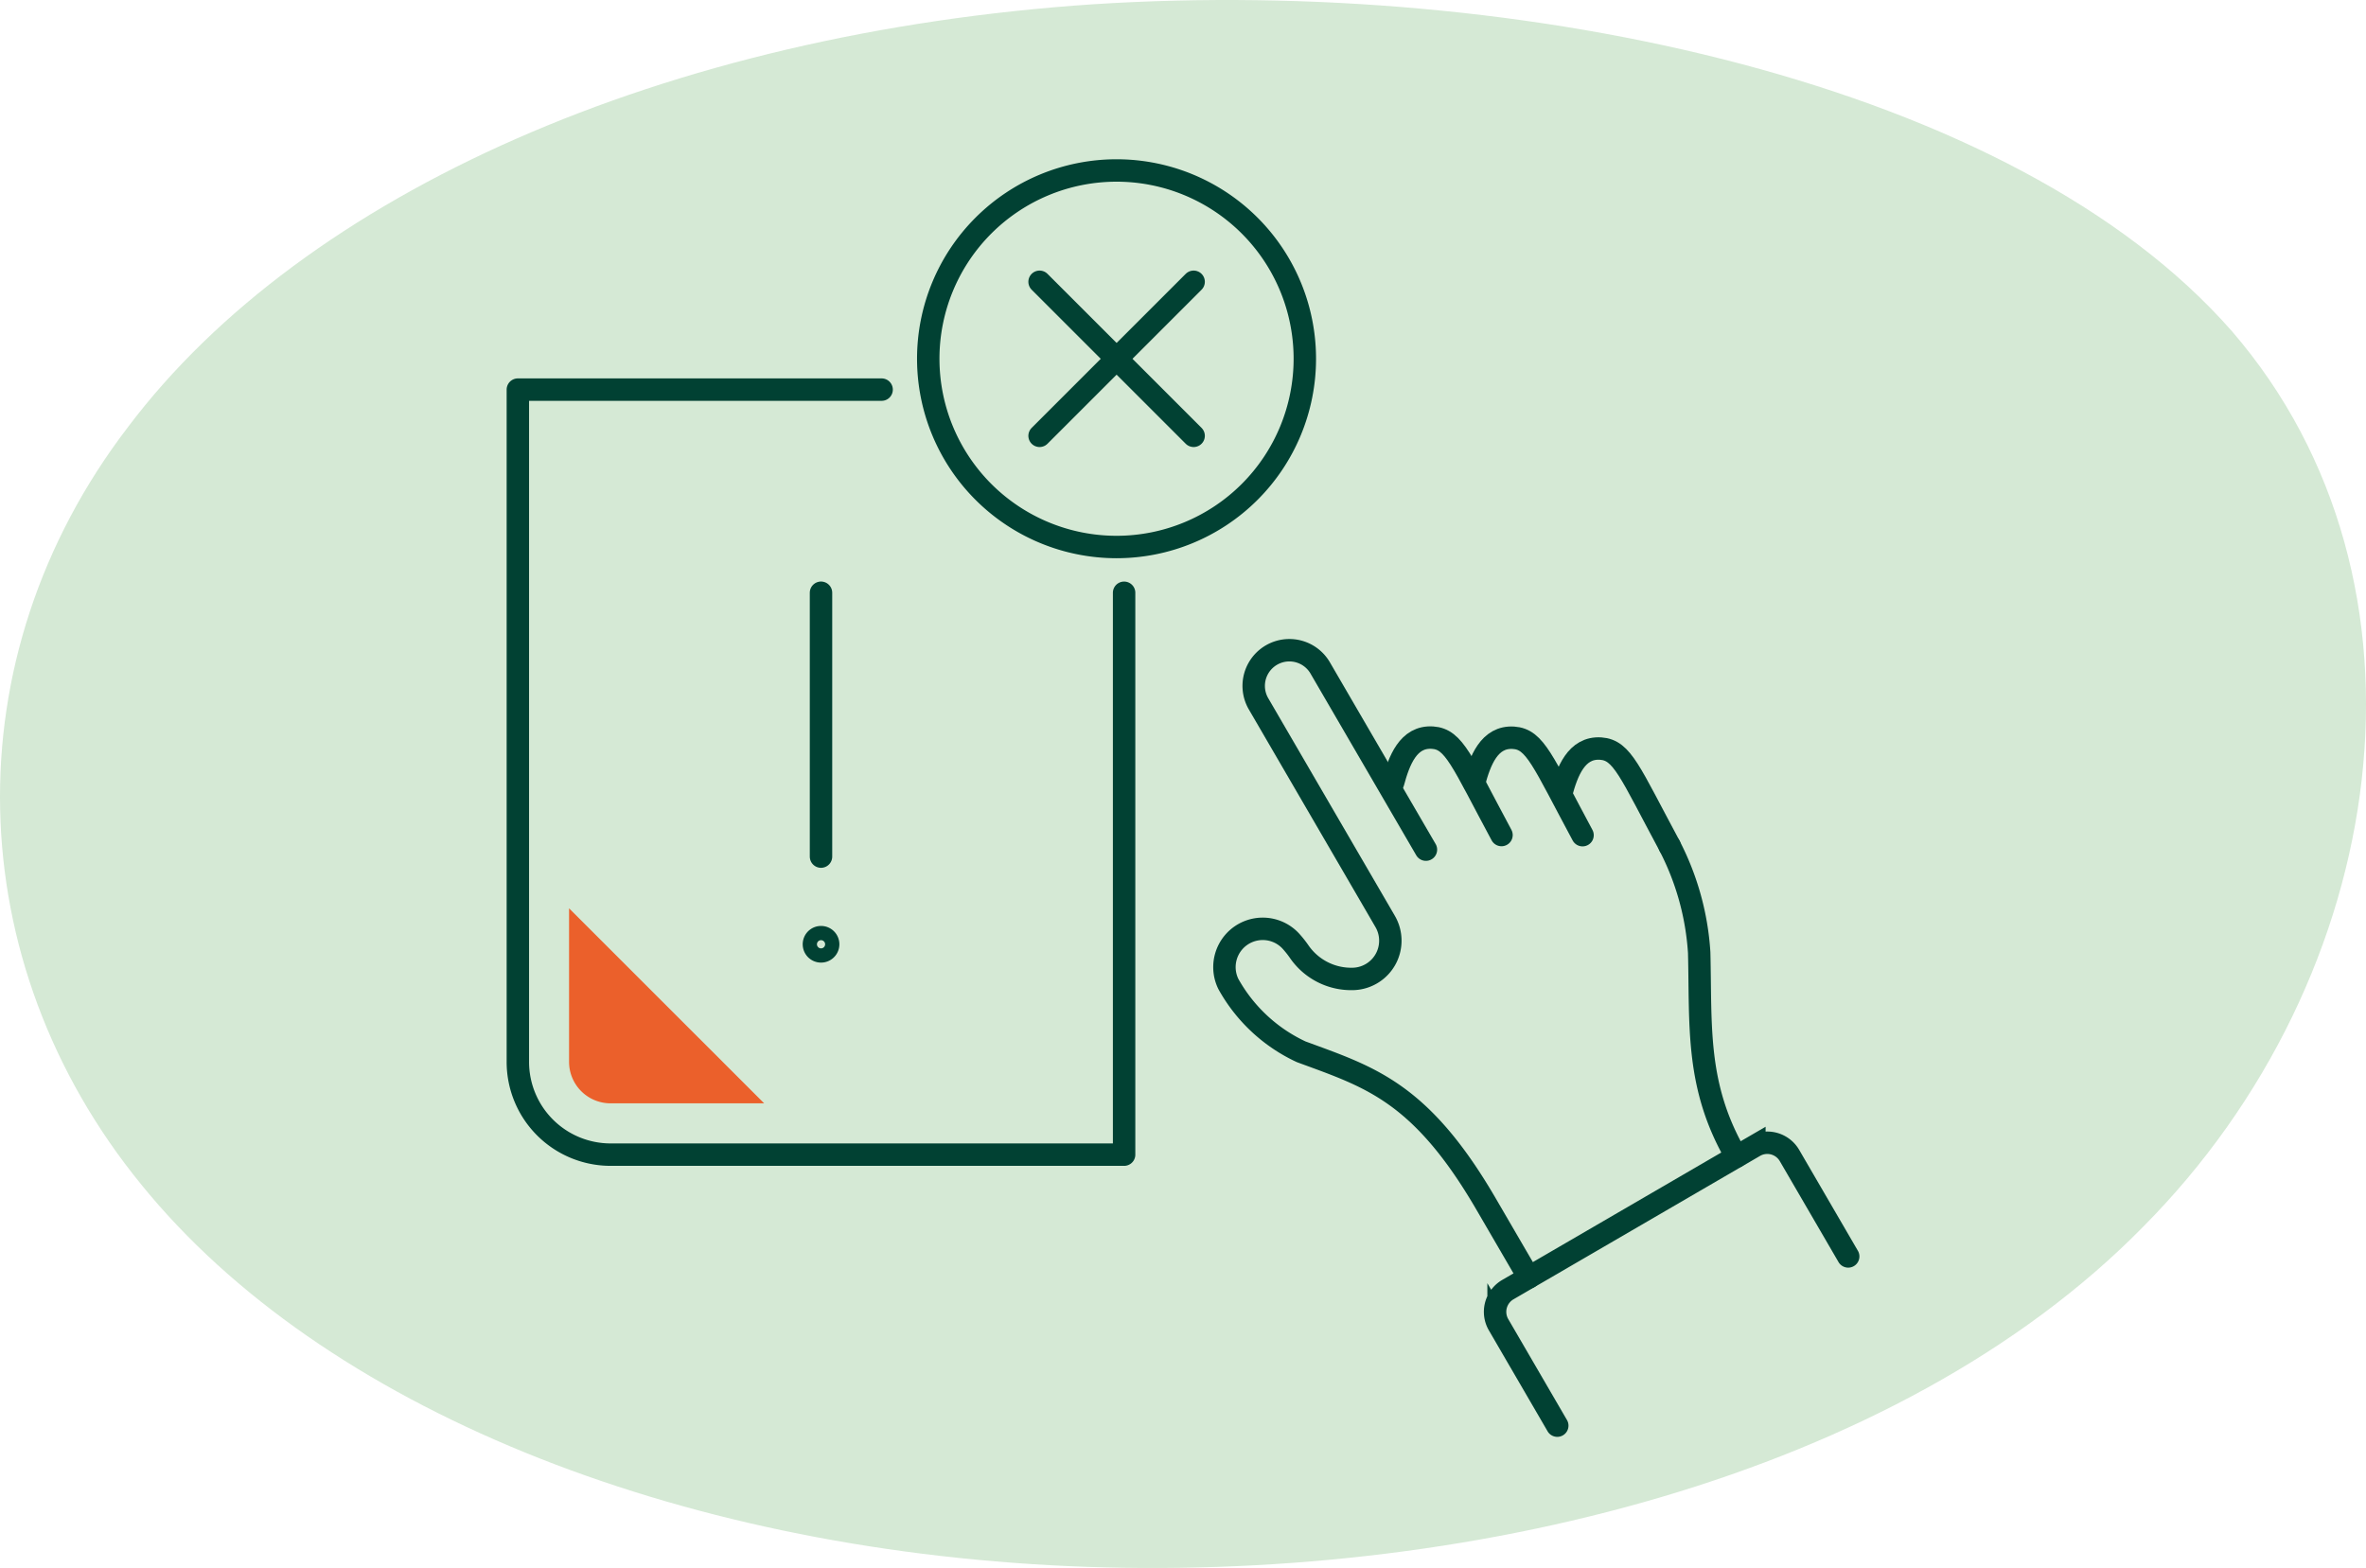 <svg xmlns="http://www.w3.org/2000/svg" width="211.031" height="139.871" viewBox="0 0 211.031 139.871">
  <g id="Group_1399" data-name="Group 1399" transform="translate(-1243.903 -761.828)">
    <path id="blob_9_" data-name="blob(9)" d="M143.545-30.355c19.308,22.37,14.192,57.627-7.921,79.876-21.949,22.37-60.731,31.853-95.882,30.273s-66.507-14.1-82.679-34.041c-16.173-19.817-17-46.928-1.155-67.6C-28.415-42.634,3.766-56.98,42.053-59.533,80.174-61.965,124.072-52.6,143.545-30.355Z" transform="translate(1299.436 821.736)" fill="#d5e9d5"/>
    <g id="Group_868" data-name="Group 868" transform="translate(-8535.133 -9289.152)">
      <path id="Path_1619" data-name="Path 1619" d="M1620.7,30.692a24.007,24.007,0,0,1,2.636,9.518c.164,6.587-.33,11.922,3.317,18.188" transform="translate(8307.257 10095.753)" fill="none" stroke="#014133" stroke-linecap="round" stroke-miterlimit="10" stroke-width="2"/>
      <path id="Path_1620" data-name="Path 1620" d="M1619.83,35.255c-3.579-6.657-4.223-8.558-6.147-8.689-2.179-.15-3,2.074-3.52,4" transform="translate(8293.13 10090.214)" fill="none" stroke="#014133" stroke-linecap="round" stroke-miterlimit="10" stroke-width="2"/>
      <path id="Path_1621" data-name="Path 1621" d="M1622.92,35.261c-3.58-6.657-4.223-8.558-6.147-8.689-2.18-.15-3,2.074-3.521,4" transform="translate(8297.268 10090.22)" fill="none" stroke="#014133" stroke-linecap="round" stroke-miterlimit="10" stroke-width="2"/>
      <path id="Path_1622" data-name="Path 1622" d="M1626.24,35.673c-3.58-6.657-4.223-8.558-6.149-8.689-2.178-.15-3,2.074-3.519,4" transform="translate(8301.719 10090.773)" fill="none" stroke="#014133" stroke-linecap="round" stroke-miterlimit="10" stroke-width="2"/>
      <path id="Path_1623" data-name="Path 1623" d="M1619.6,67.237l-5.236-9a2.293,2.293,0,0,1,.829-3.134l21.988-12.79a2.29,2.29,0,0,1,3.132.829l5.236,9" transform="translate(8298.334 10110.915)" fill="none" stroke="#014133" stroke-linecap="round" stroke-miterlimit="10" stroke-width="2"/>
      <path id="Path_1624" data-name="Path 1624" d="M1630.9,79.2l-3.792-6.515c-5.873-10.1-10.438-11.365-16.524-13.617a14.357,14.357,0,0,1-6.478-6.037,3.415,3.415,0,0,1,5.556-3.844,9.168,9.168,0,0,1,.735.918,5.632,5.632,0,0,0,4.951,2.465,3.413,3.413,0,0,0,2.741-5.122l-.56-.964L1606.77,27.991a3.182,3.182,0,0,1,5.5-3.2l9.455,16.25" transform="translate(8284.494 10085.729)" fill="none" stroke="#014133" stroke-linecap="round" stroke-miterlimit="10" stroke-width="2"/>
      <path id="Path_1625" data-name="Path 1625" d="M1609.26,13.3h-32.444V73.27a8.272,8.272,0,0,0,8.273,8.273h45.8V31.423" transform="translate(8248.409 10072.435)" fill="none" stroke="#014133" stroke-linecap="round" stroke-linejoin="round" stroke-width="2"/>
      <line id="Line_686" data-name="Line 686" y2="23.537" transform="translate(9852.264 10103.855)" fill="none" stroke="#014133" stroke-linecap="round" stroke-linejoin="round" stroke-width="2"/>
      <path id="Path_1626" data-name="Path 1626" d="M1589.37,34.8a.635.635,0,1,1-.637-.637.635.635,0,0,1,.637.637Z" transform="translate(8263.532 10100.415)" fill="none" stroke="#014133" stroke-linecap="round" stroke-linejoin="round" stroke-width="2"/>
      <path id="Path_1627" data-name="Path 1627" d="M1626.04,21.747a16.794,16.794,0,1,1-16.8-16.8,16.794,16.794,0,0,1,16.8,16.8Z" transform="translate(8269.378 10061.24)" fill="none" stroke="#014133" stroke-linecap="round" stroke-linejoin="round" stroke-width="2"/>
      <line id="Line_687" data-name="Line 687" x2="13.741" y2="13.741" transform="translate(9871.759 10076.116)" fill="none" stroke="#014133" stroke-linecap="round" stroke-linejoin="round" stroke-width="2"/>
      <line id="Line_688" data-name="Line 688" x1="13.741" y2="13.741" transform="translate(9871.759 10076.116)" fill="none" stroke="#014133" stroke-linecap="round" stroke-linejoin="round" stroke-width="2"/>
      <path id="Path_1628" data-name="Path 1628" d="M1582.46,50.459h13.7l-17.4-17.392v13.7a3.7,3.7,0,0,0,3.693,3.694" transform="translate(8251.033 10098.94)" fill="#eb602b"/>
    </g>
  </g>
</svg>
